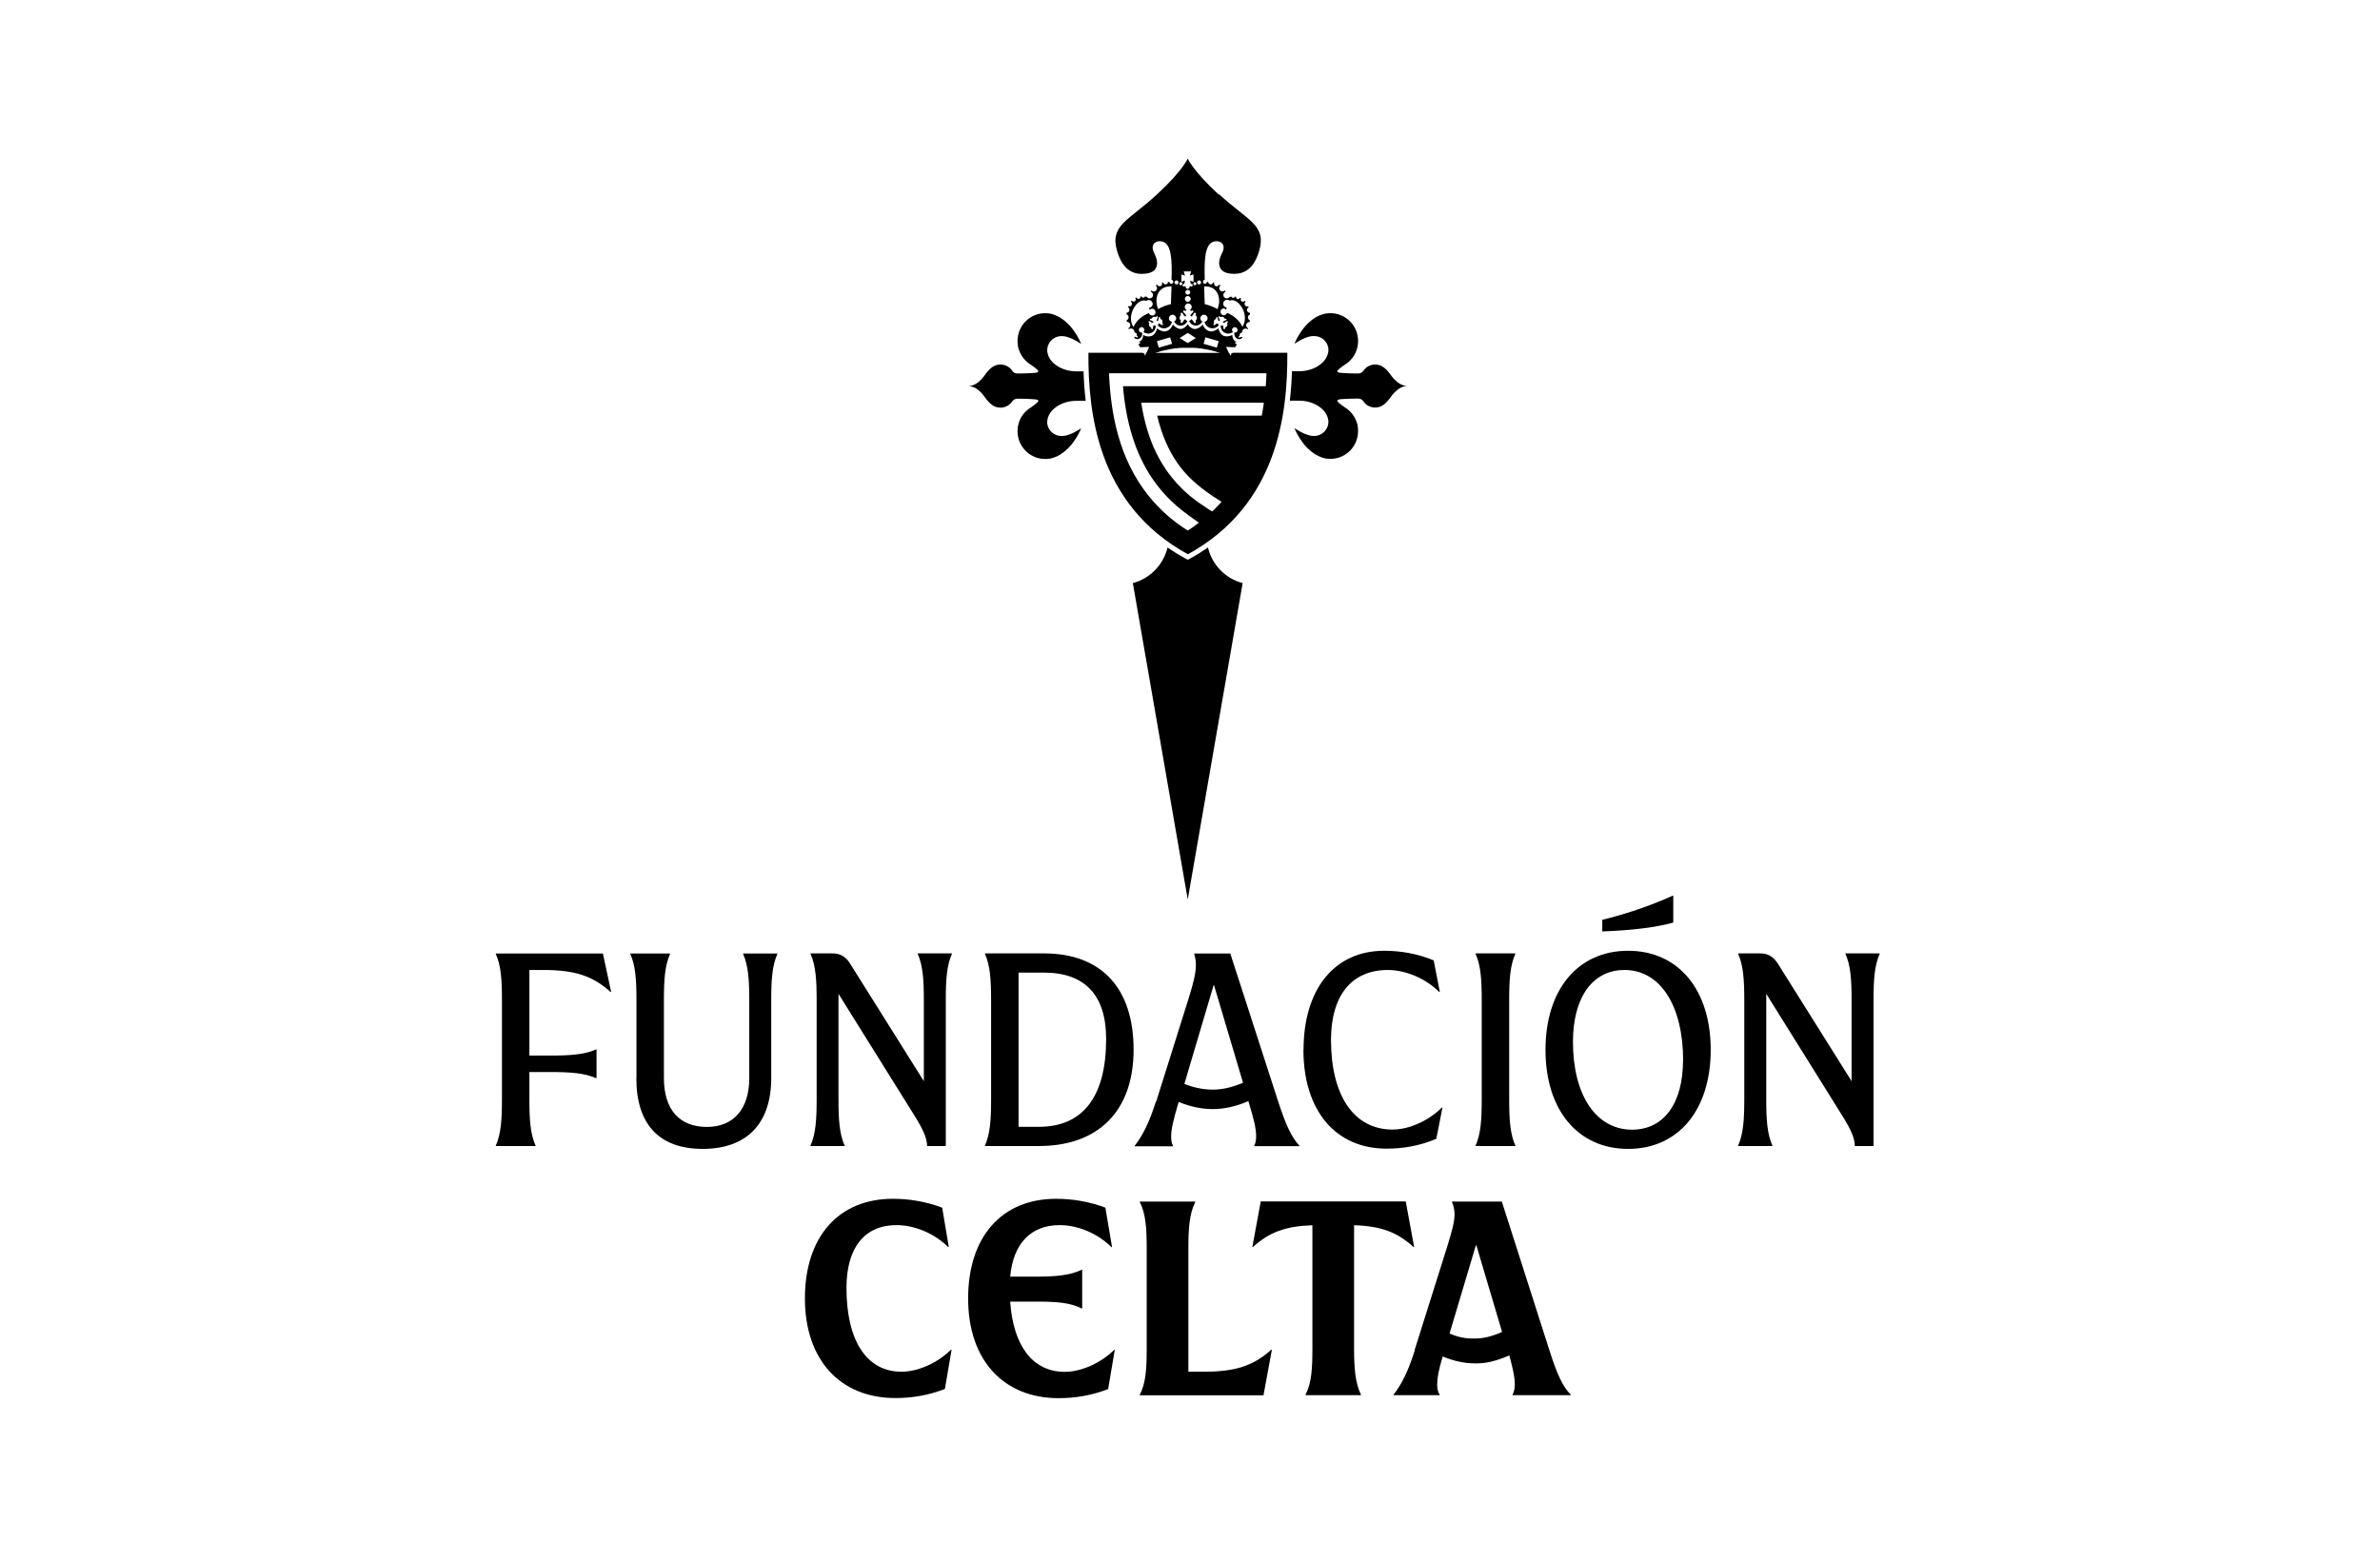 <?xml version="1.0" encoding="UTF-8"?> <svg xmlns="http://www.w3.org/2000/svg" width="480" height="315" viewBox="0 0 480 315" fill="none"><path d="M100 231.064C101.057 228.673 101.233 225.779 101.233 221.727V201.745C101.233 197.694 101.057 194.8 100 192.434V192.333H121.593L123.253 200.059L123.153 200.11C119.554 196.838 115.93 195.655 109.538 195.655H106.77V212.919H110.872C114.923 212.919 117.818 212.743 120.208 211.686H120.309V217.474H120.208C117.818 216.417 114.923 216.241 110.872 216.241H106.77V221.727C106.77 225.779 106.946 228.673 108.003 231.064V231.165H100V231.064Z" fill="black"></path><path d="M128.362 217.474V201.771C128.362 197.719 128.186 194.825 127.129 192.434V192.333H135.132V192.434C134.075 194.825 133.899 197.719 133.899 201.771V217.474C133.899 223.967 137.17 227.314 142.556 227.314C147.942 227.314 151.112 223.69 151.112 217.474V201.771C151.112 197.719 150.936 194.825 149.879 192.434V192.333H156.775V192.434C155.718 194.825 155.542 197.719 155.542 201.771V217.474C155.542 226.635 150.609 231.743 141.725 231.743C132.842 231.743 128.337 226.685 128.337 217.474H128.362Z" fill="black"></path><path d="M163.469 231.064C164.526 228.673 164.702 225.779 164.702 221.727V201.745C164.702 197.694 164.526 194.8 163.469 192.409V192.308H167.848C169.509 192.308 170.566 192.962 171.447 194.372L186.32 218.078V201.745C186.32 197.694 186.144 194.8 185.087 192.409V192.308H191.982V192.409C190.925 194.8 190.749 197.694 190.749 201.745V231.165H186.974C186.974 229.453 185.967 227.566 184.759 225.553L169.106 200.462V221.727C169.106 225.779 169.282 228.673 170.339 231.064V231.165H163.444V231.064H163.469Z" fill="black"></path><path d="M198.651 231.064C199.708 228.673 199.884 225.779 199.884 221.727V201.745C199.884 197.694 199.708 194.8 198.651 192.409V192.308H210.53C222.131 192.308 228.624 199.304 228.624 211.736C228.624 224.168 221.452 231.165 209.523 231.165H198.626V231.064H198.651ZM209.548 227.289C218.432 227.289 223.087 221.174 223.087 209.572C223.087 200.739 218.809 196.184 210.53 196.184H205.421V227.289H209.523H209.548Z" fill="black"></path><path d="M233.204 222.13L239.747 201.318C240.804 197.945 241.182 196.158 241.182 194.649C241.182 193.868 241.081 193.139 240.855 192.434V192.333H248.128L257.791 222.205C259.301 226.861 260.509 229.478 262.07 231.089V231.19H252.96V231.089C253.236 230.535 253.337 229.982 253.337 229.202C253.337 227.591 252.884 225.804 251.777 222.105C249.336 223.162 246.945 223.715 244.604 223.715C242.264 223.715 240.049 223.212 237.709 222.281C236.602 226.056 236.199 227.717 236.199 229.277C236.199 230.007 236.3 230.611 236.576 231.114V231.215H228.85V231.114C230.511 229 231.845 226.232 233.129 222.18L233.204 222.13ZM244.63 219.789C246.567 219.789 248.455 219.336 250.695 218.405L244.856 198.751H244.755L238.867 218.632C240.804 219.412 242.692 219.789 244.655 219.789H244.63Z" fill="black"></path><path d="M262.9 211.761C262.9 199.606 269.066 191.78 279.157 191.78C282.429 191.78 285.776 192.333 289.148 193.717L290.381 200.059L290.281 200.11C287.563 197.392 283.561 195.655 279.887 195.655C272.564 195.655 268.437 200.864 268.437 209.748C268.437 220.846 272.941 227.843 280.869 227.843C284.216 227.843 288.142 226.056 290.809 223.388L290.91 223.438L289.677 229.705C286.305 231.139 283.008 231.693 279.635 231.693C269.368 231.693 262.875 224.042 262.875 211.711L262.9 211.761Z" fill="black"></path><path d="M297.604 231.064C298.661 228.673 298.837 225.779 298.837 221.727V201.745C298.837 197.694 298.661 194.8 297.604 192.409V192.308H305.607V192.409C304.55 194.8 304.374 197.694 304.374 201.745V221.727C304.374 225.779 304.55 228.673 305.607 231.064V231.165H297.604V231.064Z" fill="black"></path><path d="M311.697 211.761C311.697 199.606 318.24 191.78 328.357 191.78C338.474 191.78 345.017 199.606 345.017 211.761C345.017 223.917 338.474 231.743 328.357 231.743C318.24 231.743 311.697 223.917 311.697 211.761ZM339.455 213.926C339.455 202.928 334.9 195.655 327.627 195.655C321.134 195.655 317.234 201.267 317.234 210.151C317.234 220.821 321.839 227.868 329.162 227.868C335.605 227.868 339.43 222.482 339.43 213.926H339.455ZM337.367 180.656H337.467V186.092C334.145 187.023 329.414 187.652 323.148 187.879V185.538C327.652 184.431 332.635 182.82 337.367 180.656Z" fill="black"></path><path d="M350.554 231.064C351.611 228.673 351.787 225.779 351.787 221.727V201.745C351.787 197.694 351.611 194.8 350.554 192.409V192.308H354.933C356.593 192.308 357.65 192.962 358.556 194.372L373.43 218.078V201.745C373.43 197.694 373.253 194.8 372.196 192.409V192.308H379.092V192.409C378.035 194.8 377.859 197.694 377.859 201.745V231.165H374.084C374.084 229.453 373.077 227.566 371.869 225.553L356.216 200.462V221.727C356.216 225.779 356.392 228.673 357.449 231.064V231.165H350.554V231.064Z" fill="black"></path><path d="M162.336 261.892C162.336 249.511 169.081 241.81 180.079 241.81C183.375 241.81 186.722 242.363 190.019 243.597L191.353 251.524L191.252 251.574C188.509 248.831 184.508 247.12 180.808 247.12C174.341 247.12 170.717 251.7 170.717 259.778C170.717 270.373 174.743 276.69 181.815 276.69C185.162 276.69 189.138 274.903 191.806 272.236L191.907 272.286L190.573 280.163C187.276 281.446 183.979 282 180.582 282C169.408 282 162.336 274.249 162.336 261.917V261.892Z" fill="black"></path><path d="M195.254 261.892C195.254 249.511 201.998 241.81 212.996 241.81C216.293 241.81 219.64 242.363 222.936 243.597L224.27 251.524L224.17 251.574C221.427 248.831 217.425 247.12 213.726 247.12C207.862 247.12 204.339 250.87 203.735 257.513H208.768C212.845 257.513 215.739 257.287 218.155 256.129H218.256V263.931H218.155C215.764 262.698 212.845 262.547 208.768 262.547H203.735C204.339 271.43 208.265 276.715 214.732 276.715C218.079 276.715 222.056 274.928 224.723 272.261L224.824 272.311L223.49 280.188C220.193 281.472 216.897 282.025 213.499 282.025C202.325 282.025 195.254 274.274 195.254 261.943V261.892Z" fill="black"></path><path d="M229.882 281.32C231.115 278.93 231.266 276.01 231.266 271.934V251.851C231.266 247.774 231.09 244.88 229.882 242.464V242.363H241.056V242.464C239.873 244.855 239.672 247.774 239.672 251.851V276.69H242.742C249.16 276.69 252.783 275.507 256.407 272.236L256.508 272.286L254.822 281.446H229.882V281.346V281.32Z" fill="black"></path><path d="M263.303 281.321C264.536 278.93 264.687 276.011 264.687 271.934V247.145C259.327 247.321 255.979 248.529 252.683 251.549L252.582 251.499L254.268 242.338H283.511L285.197 251.499L285.097 251.549C281.8 248.529 278.453 247.296 273.092 247.145V271.934C273.092 276.011 273.319 278.905 274.477 281.321V281.421H263.303V281.321Z" fill="black"></path><path d="M285.298 272.336L291.892 251.398C292.948 248.001 293.351 246.365 293.351 244.93C293.351 244.049 293.175 243.32 292.848 242.464V242.363H302.889L312.477 272.336C313.987 277.093 315.145 279.66 316.781 281.32V281.421H305.053V281.32C305.381 280.716 305.506 280.037 305.506 279.207C305.506 277.822 305.179 276.312 304.399 273.393C301.882 274.5 299.643 275.079 297.428 275.004C295.364 275.004 293.25 274.551 290.96 273.62C290.13 276.463 289.853 277.873 289.853 279.257C289.853 280.037 289.954 280.716 290.356 281.32V281.421H281.045V281.32C282.731 279.207 284.065 276.413 285.348 272.336H285.298ZM297.403 269.996C299.139 269.996 300.876 269.593 302.939 268.662L297.755 251.197H297.655L292.344 268.989C294.081 269.719 295.591 270.046 297.428 269.996H297.403Z" fill="black"></path><path d="M212.266 87.315C211.561 86.736 211.133 85.88 211.209 84.975C211.209 84.899 211.209 84.798 211.234 84.723C211.461 83.339 212.442 82.408 213.449 81.804C214.556 81.149 215.865 80.847 217.148 80.847H218.96C218.708 78.658 218.583 76.645 218.532 74.908H217.148C215.84 74.908 214.556 74.606 213.449 73.952C212.442 73.348 211.461 72.442 211.234 71.032C211.234 70.957 211.209 70.856 211.209 70.781C211.159 69.875 211.586 68.994 212.266 68.44C213.096 67.761 214.128 67.66 215.135 67.937C216.192 68.214 217.148 68.793 218.054 69.372C218.054 69.372 216.746 65.899 213.927 64.137L213.776 64.036C213.147 63.684 212.618 63.458 212.039 63.306C211.914 63.281 211.788 63.256 211.637 63.231C211.259 63.181 210.857 63.156 210.504 63.181C207.56 63.332 205.219 65.773 205.219 68.768C205.219 69.145 205.245 69.523 205.32 69.875C205.345 70.101 205.396 70.328 205.496 70.554C205.547 70.705 205.622 70.856 205.672 71.007C206.125 72.064 206.906 72.97 207.912 73.574L208.642 74.103C210.127 75.185 209.196 75.185 207.937 75.26C207.182 75.311 206.025 75.336 205.194 75.336C204.792 75.336 204.389 75.16 204.162 74.807C203.659 74.027 202.778 73.524 201.772 73.524C201.042 73.524 200.362 73.801 199.859 74.254C199.054 74.908 198.55 75.864 197.946 76.494C197.242 77.249 196.336 77.878 195.229 77.878C196.336 77.878 197.242 78.507 197.946 79.262C198.55 79.916 199.054 80.873 199.859 81.502C200.362 81.955 201.042 82.231 201.772 82.231C202.778 82.231 203.634 81.728 204.162 80.948C204.389 80.621 204.792 80.419 205.194 80.419C206.025 80.419 207.182 80.445 207.937 80.495C209.196 80.57 210.127 80.57 208.642 81.653L207.912 82.181C206.931 82.785 206.125 83.666 205.672 84.748C205.622 84.899 205.547 85.05 205.496 85.201C205.421 85.427 205.37 85.654 205.32 85.88C205.245 86.233 205.219 86.61 205.219 86.988C205.219 89.983 207.56 92.424 210.504 92.575C210.882 92.6 211.259 92.575 211.637 92.524C211.763 92.499 211.888 92.474 212.039 92.449C212.618 92.298 213.147 92.097 213.776 91.719L213.927 91.618C216.746 89.857 218.054 86.384 218.054 86.384C217.148 86.963 216.192 87.541 215.135 87.818C214.128 88.07 213.096 87.969 212.266 87.315Z" fill="black"></path><path d="M228.347 67.66H228.372V67.635L228.347 67.66Z" fill="black"></path><path d="M249.21 69.019C249.21 69.019 249.361 68.944 249.462 68.919C249.336 68.919 249.21 68.894 249.109 68.818C248.707 68.566 248.505 67.937 248.53 67.56C248.178 67.786 247.322 67.988 246.718 67.711C246.14 67.434 245.787 66.654 245.737 66.226C245.41 66.553 244.579 66.981 243.9 66.805C243.22 66.629 242.667 65.874 242.541 65.446C242.314 65.848 241.534 66.427 240.855 66.352C240.301 66.301 239.798 65.823 239.546 65.395C239.294 65.798 238.766 66.276 238.237 66.352C237.558 66.427 236.803 65.823 236.551 65.446C236.425 65.899 235.872 66.654 235.192 66.805C234.513 66.981 233.682 66.553 233.355 66.226C233.305 66.654 232.953 67.434 232.374 67.711C231.77 68.013 230.914 67.811 230.562 67.56C230.562 67.937 230.386 68.591 229.983 68.818C229.882 68.868 229.756 68.919 229.631 68.919C229.706 68.944 229.782 68.994 229.882 69.019L229.958 69.246C229.958 69.246 229.656 69.422 229.58 69.472L229.958 70.051L231.77 69.976L231.015 71.612L231.317 72.064C232.424 71.309 234.135 70.731 236.174 70.403C236.375 70.378 236.576 70.328 236.753 70.303C237.457 70.202 238.086 70.152 238.64 70.152C238.967 70.152 239.269 70.152 239.521 70.152C239.773 70.152 240.049 70.152 240.402 70.152C240.955 70.152 241.61 70.202 242.289 70.303C242.491 70.328 242.692 70.353 242.868 70.403C244.906 70.706 246.618 71.309 247.725 72.064L248.027 71.612L247.272 69.976L249.084 70.051L249.462 69.472C249.462 69.472 249.16 69.296 249.084 69.246L249.16 69.019H249.21ZM233.708 70.127L233.33 68.818L235.998 68.038L236.375 69.347L233.708 70.127ZM239.546 69.195L237.91 68.189L239.546 67.157L241.182 68.189L239.546 69.195ZM245.41 70.127L242.742 69.347L243.12 68.038L245.787 68.818L245.41 70.127Z" fill="black"></path><path d="M245.762 39.223C240.653 34.517 239.546 32 239.546 32C239.546 32 238.439 34.517 233.33 39.223C227.567 44.558 223.767 45.413 225.302 50.648C226.586 55.027 229.152 55.404 231.015 55.203C233.305 54.977 233.959 53.366 232.802 51.101C231.745 49.037 233.456 48.308 234.664 48.811C236.274 49.465 236.4 52.636 236.274 56.436C236.476 56.461 236.627 56.638 236.627 56.839C236.627 57.065 236.451 57.242 236.224 57.242C235.998 57.242 235.847 57.065 235.821 56.864C235.746 56.864 235.645 56.864 235.57 56.864C235.57 57.141 235.343 57.367 235.066 57.367C234.815 57.367 234.639 57.191 234.588 56.965C234.488 56.965 234.412 57.015 234.337 57.015C234.362 57.091 234.387 57.141 234.387 57.216C234.387 57.518 234.161 57.745 233.859 57.745C233.657 57.745 233.456 57.619 233.38 57.418C233.28 57.468 233.179 57.518 233.078 57.594C233.255 57.72 233.355 57.896 233.355 58.122C233.355 58.5 233.053 58.802 232.701 58.802C232.5 58.802 232.349 58.726 232.223 58.575C232.172 58.651 232.122 58.752 232.097 58.852C232.349 58.953 232.55 59.205 232.55 59.507C232.55 59.884 232.248 60.186 231.87 60.186C231.619 60.186 231.417 60.06 231.292 59.859C231.166 59.859 231.04 59.834 230.914 59.809C230.864 59.934 230.713 60.035 230.562 60.035C230.411 60.035 230.26 59.934 230.235 59.783C230.159 59.783 230.084 59.783 230.008 59.809C230.008 59.809 230.008 59.859 230.008 59.884C230.008 60.111 229.832 60.287 229.605 60.287C229.429 60.287 229.278 60.161 229.228 60.01C229.152 60.035 229.052 60.085 228.976 60.111C229.027 60.186 229.077 60.287 229.077 60.387C229.077 60.639 228.876 60.84 228.624 60.84C228.473 60.84 228.347 60.765 228.272 60.639C228.196 60.715 228.146 60.765 228.07 60.84C228.196 60.941 228.297 61.092 228.297 61.268C228.297 61.57 228.045 61.797 227.768 61.797C227.693 61.797 227.617 61.797 227.542 61.746C227.517 61.822 227.491 61.872 227.466 61.948C227.668 62.048 227.793 62.25 227.793 62.476C227.793 62.803 227.542 63.08 227.215 63.08C227.215 63.181 227.189 63.282 227.189 63.407C227.441 63.483 227.617 63.709 227.617 64.011C227.617 64.263 227.441 64.515 227.215 64.59C227.215 64.691 227.24 64.817 227.265 64.917C227.265 64.917 227.265 64.917 227.29 64.917C227.668 64.917 227.97 65.219 227.97 65.597C227.97 65.874 227.793 66.1 227.567 66.201C227.567 66.276 227.617 66.327 227.642 66.402C227.768 66.327 227.894 66.251 228.07 66.251C228.473 66.251 228.8 66.578 228.8 66.981C228.8 66.981 228.8 66.981 228.8 67.006C228.8 67.006 228.8 67.056 228.825 67.056C228.825 67.056 228.876 67.082 228.901 67.082C229.027 67.082 229.127 67.157 229.203 67.258C229.278 67.358 229.303 67.484 229.278 67.61C229.278 67.635 229.278 67.686 229.278 67.711C229.278 67.711 229.303 67.736 229.329 67.761C229.379 67.786 229.454 67.837 229.48 67.887C229.48 67.937 229.48 67.987 229.454 68.038C229.429 68.088 229.354 68.088 229.329 68.088C229.303 68.088 229.278 68.088 229.253 68.063C229.228 68.063 229.203 68.038 229.178 68.013C229.127 67.987 229.077 67.962 229.001 67.937C229.001 67.937 228.976 67.937 228.951 67.937C228.876 67.937 228.8 67.937 228.725 67.937C228.775 68.138 228.876 68.29 229.077 68.365C229.354 68.441 229.605 68.415 229.832 68.29C230.209 68.063 230.411 67.635 230.36 67.082C230.109 67.132 229.832 67.006 229.731 66.754C229.605 66.478 229.756 66.15 230.033 66.025C230.31 65.899 230.637 66.05 230.763 66.352C230.864 66.578 230.763 66.83 230.587 66.981C231.141 67.333 231.694 67.383 232.223 67.132C232.751 66.88 233.078 66.377 233.104 65.723C232.953 65.723 232.802 65.672 232.701 65.572C232.651 65.647 232.625 65.723 232.575 65.823C232.575 65.823 232.575 65.848 232.575 65.874C232.55 65.949 232.55 66.025 232.525 66.1C232.525 66.125 232.525 66.176 232.525 66.201C232.525 66.226 232.525 66.276 232.525 66.301C232.525 66.352 232.449 66.402 232.374 66.402C232.323 66.402 232.248 66.402 232.223 66.352C232.172 66.301 232.172 66.201 232.172 66.125C232.172 66.125 232.172 66.075 232.172 66.05C232.172 66.025 232.122 65.999 232.072 65.999C231.946 65.949 231.82 65.848 231.77 65.697C231.719 65.572 231.719 65.421 231.77 65.295C231.77 65.27 231.795 65.219 231.77 65.194C231.77 65.194 231.77 65.144 231.745 65.144C231.694 65.093 231.619 65.018 231.619 64.942C231.619 64.892 231.644 64.842 231.694 64.791C231.745 64.766 231.82 64.741 231.87 64.791C231.896 64.791 231.921 64.817 231.971 64.842C231.996 64.842 232.021 64.892 232.047 64.917C232.097 64.968 232.172 65.018 232.223 65.043C232.223 65.043 232.248 65.043 232.273 65.043C232.374 65.093 232.449 65.119 232.55 65.144C232.55 65.043 232.6 64.942 232.651 64.867C232.449 64.842 232.273 64.64 231.996 64.59C231.946 64.59 231.896 64.515 231.896 64.464C231.896 64.414 231.896 64.338 231.946 64.313C231.996 64.263 232.097 64.288 232.172 64.288C232.172 64.288 232.223 64.288 232.248 64.288C232.273 64.288 232.298 64.238 232.323 64.213C232.374 64.087 232.474 63.961 232.6 63.911C232.726 63.86 232.877 63.911 233.003 63.936C233.028 63.936 233.078 63.961 233.104 63.936C233.104 63.936 233.154 63.936 233.154 63.911C233.204 63.86 233.255 63.785 233.355 63.785C233.406 63.785 233.456 63.785 233.506 63.86C233.531 63.911 233.557 63.986 233.506 64.011C233.355 64.238 233.38 64.489 233.229 64.666C233.33 64.691 233.406 64.741 233.481 64.791C233.531 64.716 233.557 64.64 233.607 64.54C233.607 64.54 233.607 64.515 233.607 64.489C233.632 64.414 233.632 64.338 233.657 64.263C233.657 64.238 233.657 64.187 233.657 64.162C233.657 64.137 233.657 64.087 233.657 64.062C233.657 64.011 233.733 63.961 233.808 63.961C233.859 63.961 233.934 63.961 233.959 64.011C234.01 64.062 234.01 64.162 234.01 64.238C234.01 64.238 234.01 64.288 234.01 64.313C234.01 64.338 234.06 64.364 234.11 64.364C234.236 64.414 234.362 64.515 234.412 64.666C234.462 64.817 234.462 64.942 234.412 65.068C234.412 65.093 234.387 65.144 234.412 65.169C234.412 65.169 234.412 65.219 234.437 65.219C234.488 65.27 234.563 65.345 234.563 65.421C234.563 65.471 234.538 65.521 234.488 65.572C234.437 65.597 234.362 65.622 234.311 65.572C234.286 65.572 234.261 65.546 234.211 65.521C234.186 65.496 234.161 65.471 234.135 65.446C234.085 65.395 234.01 65.345 233.959 65.32C233.959 65.32 233.934 65.32 233.909 65.32C233.808 65.27 233.733 65.244 233.657 65.219C233.657 65.37 233.582 65.521 233.481 65.622C233.959 66.125 234.538 66.327 235.142 66.176C235.746 66.025 236.174 65.597 236.375 64.917C236.023 64.867 235.746 64.565 235.746 64.213C235.746 63.81 236.073 63.483 236.476 63.483C236.878 63.483 237.206 63.81 237.206 64.213C237.206 64.515 237.029 64.766 236.778 64.867C237.18 65.471 237.684 65.748 238.263 65.672C238.791 65.622 239.219 65.295 239.496 64.741C239.294 64.691 239.118 64.565 239.043 64.364C238.967 64.439 238.867 64.489 238.791 64.59C238.791 64.59 238.766 64.615 238.741 64.64C238.69 64.716 238.64 64.791 238.59 64.867C238.59 64.917 238.539 64.942 238.539 64.993C238.539 65.043 238.489 65.068 238.464 65.093C238.414 65.144 238.338 65.169 238.263 65.144C238.187 65.144 238.137 65.068 238.112 65.018C238.086 64.917 238.112 64.842 238.162 64.741C238.162 64.716 238.162 64.691 238.162 64.666C238.162 64.615 238.112 64.59 238.086 64.565C237.961 64.439 237.885 64.288 237.885 64.112C237.885 63.936 237.961 63.785 238.086 63.659C238.112 63.634 238.162 63.584 238.162 63.558C238.162 63.533 238.162 63.508 238.162 63.483C238.137 63.382 238.086 63.307 238.112 63.206C238.112 63.13 238.187 63.08 238.263 63.08C238.338 63.08 238.414 63.08 238.464 63.13C238.489 63.156 238.514 63.206 238.539 63.231C238.539 63.282 238.59 63.307 238.59 63.357C238.64 63.432 238.665 63.508 238.741 63.584C238.741 63.584 238.766 63.609 238.791 63.634C238.892 63.709 238.967 63.785 239.043 63.86C239.093 63.76 239.169 63.659 239.269 63.584C239.043 63.458 238.967 63.156 238.665 62.98C238.665 62.98 238.665 62.954 238.64 62.929C238.615 62.879 238.615 62.828 238.615 62.778C238.615 62.703 238.69 62.652 238.741 62.627C238.841 62.602 238.917 62.652 239.018 62.703C239.043 62.703 239.068 62.703 239.093 62.703C239.143 62.703 239.169 62.652 239.194 62.627C239.244 62.602 239.269 62.552 239.32 62.526C239.093 62.401 238.942 62.199 238.942 61.922C238.942 61.545 239.244 61.218 239.647 61.218C240.049 61.218 240.351 61.52 240.351 61.922C240.351 62.174 240.2 62.401 239.974 62.526C240.024 62.552 240.075 62.577 240.1 62.627C240.125 62.652 240.175 62.678 240.2 62.703C240.226 62.703 240.251 62.703 240.276 62.703C240.377 62.678 240.452 62.602 240.553 62.627C240.628 62.627 240.679 62.703 240.679 62.778C240.679 62.828 240.679 62.879 240.653 62.929C240.653 62.929 240.653 62.954 240.628 62.98C240.351 63.156 240.251 63.458 240.024 63.584C240.125 63.659 240.2 63.734 240.251 63.86C240.326 63.785 240.427 63.709 240.502 63.634C240.502 63.634 240.528 63.609 240.553 63.584C240.603 63.508 240.653 63.432 240.704 63.357C240.704 63.307 240.754 63.282 240.754 63.231C240.754 63.181 240.804 63.156 240.83 63.13C240.88 63.08 240.955 63.055 241.031 63.08C241.106 63.08 241.157 63.156 241.182 63.206C241.207 63.307 241.182 63.382 241.132 63.483C241.132 63.508 241.132 63.533 241.132 63.558C241.132 63.609 241.182 63.634 241.207 63.659C241.333 63.785 241.408 63.936 241.408 64.112C241.408 64.288 241.333 64.439 241.207 64.565C241.182 64.59 241.132 64.64 241.132 64.666C241.132 64.691 241.132 64.716 241.132 64.741C241.157 64.842 241.207 64.917 241.182 65.018C241.182 65.093 241.106 65.144 241.031 65.144C240.955 65.144 240.88 65.144 240.83 65.093C240.804 65.068 240.779 65.018 240.754 64.993C240.754 64.942 240.704 64.917 240.704 64.867C240.653 64.791 240.628 64.716 240.553 64.64C240.553 64.64 240.528 64.615 240.502 64.59C240.402 64.515 240.326 64.439 240.251 64.364C240.175 64.565 239.999 64.691 239.798 64.741C240.075 65.295 240.502 65.622 241.031 65.672C241.61 65.723 242.113 65.446 242.516 64.867C242.264 64.741 242.088 64.489 242.088 64.213C242.088 63.81 242.415 63.483 242.818 63.483C243.22 63.483 243.547 63.81 243.547 64.213C243.547 64.59 243.271 64.867 242.918 64.917C243.12 65.597 243.547 66.025 244.151 66.176C244.755 66.327 245.334 66.125 245.812 65.622C245.712 65.521 245.636 65.37 245.636 65.219C245.561 65.244 245.46 65.27 245.359 65.32C245.359 65.32 245.334 65.32 245.309 65.32C245.234 65.345 245.183 65.395 245.133 65.446C245.108 65.446 245.083 65.496 245.057 65.521C245.032 65.521 245.007 65.572 244.957 65.572C244.906 65.572 244.831 65.572 244.781 65.572C244.73 65.546 244.705 65.471 244.705 65.421C244.705 65.345 244.781 65.27 244.831 65.219C244.831 65.219 244.856 65.194 244.856 65.169C244.856 65.144 244.856 65.093 244.856 65.068C244.806 64.942 244.781 64.791 244.856 64.666C244.932 64.54 245.007 64.439 245.158 64.364C245.183 64.364 245.234 64.338 245.259 64.313C245.259 64.313 245.259 64.263 245.259 64.238C245.259 64.162 245.259 64.062 245.309 64.011C245.334 63.961 245.41 63.961 245.46 63.961C245.51 63.961 245.586 64.011 245.611 64.062C245.611 64.087 245.611 64.137 245.611 64.162C245.611 64.187 245.611 64.238 245.611 64.263C245.611 64.338 245.611 64.414 245.661 64.489C245.661 64.489 245.661 64.515 245.661 64.54C245.712 64.64 245.737 64.716 245.787 64.791C245.863 64.716 245.938 64.691 246.039 64.666C245.913 64.489 245.938 64.238 245.762 64.011C245.737 63.961 245.762 63.885 245.762 63.86C245.787 63.81 245.863 63.785 245.913 63.785C245.989 63.785 246.039 63.86 246.114 63.911C246.114 63.911 246.14 63.936 246.165 63.936C246.19 63.936 246.24 63.936 246.265 63.936C246.391 63.885 246.542 63.86 246.668 63.911C246.794 63.961 246.895 64.087 246.945 64.213C246.945 64.238 246.97 64.288 247.02 64.288C247.02 64.288 247.071 64.288 247.096 64.288C247.171 64.288 247.272 64.288 247.322 64.313C247.373 64.338 247.398 64.414 247.373 64.464C247.373 64.515 247.322 64.59 247.272 64.59C246.995 64.64 246.844 64.842 246.618 64.867C246.668 64.942 246.718 65.043 246.718 65.144C246.794 65.119 246.895 65.093 246.995 65.043C246.995 65.043 247.02 65.043 247.046 65.043C247.121 65.018 247.171 64.968 247.222 64.917C247.247 64.917 247.272 64.867 247.297 64.842C247.322 64.842 247.348 64.791 247.398 64.791C247.448 64.791 247.524 64.791 247.574 64.791C247.624 64.817 247.65 64.892 247.65 64.942C247.65 65.018 247.574 65.093 247.524 65.144C247.524 65.144 247.499 65.169 247.499 65.194C247.499 65.219 247.499 65.27 247.499 65.295C247.549 65.421 247.574 65.572 247.499 65.697C247.448 65.848 247.348 65.924 247.197 65.999C247.171 65.999 247.121 66.025 247.096 66.05C247.096 66.05 247.096 66.1 247.096 66.125C247.096 66.201 247.096 66.301 247.046 66.352C247.02 66.402 246.945 66.402 246.895 66.402C246.844 66.402 246.769 66.352 246.744 66.301C246.744 66.276 246.744 66.226 246.744 66.201C246.744 66.176 246.744 66.125 246.744 66.1C246.744 66.025 246.744 65.949 246.693 65.874C246.693 65.874 246.693 65.848 246.693 65.823C246.643 65.723 246.618 65.647 246.567 65.572C246.467 65.672 246.316 65.748 246.165 65.723C246.215 66.377 246.517 66.88 247.046 67.132C247.574 67.383 248.128 67.333 248.681 66.981C248.505 66.83 248.43 66.578 248.505 66.352C248.631 66.075 248.958 65.924 249.235 66.025C249.512 66.15 249.663 66.478 249.562 66.754C249.461 67.006 249.21 67.132 248.933 67.082C248.883 67.635 249.084 68.063 249.461 68.29C249.688 68.415 249.94 68.441 250.216 68.365C250.317 68.34 250.393 68.29 250.443 68.214C250.443 68.214 250.544 68.038 250.569 67.962C250.493 67.962 250.418 67.962 250.342 67.962C250.342 67.962 250.317 67.962 250.292 67.962C250.242 67.962 250.166 68.013 250.116 68.038C250.091 68.038 250.065 68.063 250.04 68.088C250.015 68.088 249.99 68.113 249.965 68.113C249.914 68.113 249.864 68.113 249.839 68.063C249.814 68.013 249.789 67.962 249.814 67.912C249.814 67.837 249.889 67.811 249.965 67.786C249.965 67.786 249.99 67.786 250.015 67.736C250.015 67.711 250.015 67.686 250.015 67.635C250.015 67.509 250.015 67.383 250.091 67.283C250.166 67.182 250.267 67.132 250.393 67.107C250.418 67.107 250.468 67.107 250.468 67.082C250.468 67.082 250.468 67.056 250.493 67.031C250.493 67.031 250.493 67.031 250.493 67.006C250.493 66.603 250.795 66.276 251.223 66.276C251.374 66.276 251.525 66.327 251.651 66.427C251.676 66.352 251.701 66.301 251.726 66.226C251.5 66.125 251.324 65.874 251.324 65.622C251.324 65.244 251.651 64.942 252.003 64.942C252.003 64.942 252.003 64.942 252.028 64.942C252.028 64.842 252.079 64.716 252.079 64.615C251.852 64.515 251.676 64.288 251.676 64.036C251.676 63.76 251.852 63.533 252.104 63.432C252.104 63.332 252.104 63.231 252.079 63.105C251.752 63.105 251.5 62.828 251.5 62.501C251.5 62.275 251.626 62.074 251.827 61.973C251.827 61.897 251.777 61.847 251.752 61.772C251.676 61.797 251.601 61.822 251.525 61.822C251.223 61.822 250.997 61.57 250.997 61.293C250.997 61.117 251.097 60.966 251.223 60.865C251.173 60.79 251.097 60.715 251.047 60.664C250.971 60.79 250.82 60.865 250.669 60.865C250.418 60.865 250.216 60.664 250.216 60.413C250.216 60.312 250.267 60.236 250.317 60.161C250.242 60.111 250.166 60.085 250.065 60.06C250.015 60.211 249.864 60.337 249.688 60.337C249.461 60.337 249.285 60.161 249.285 59.934C249.285 59.934 249.285 59.884 249.285 59.859C249.21 59.859 249.134 59.834 249.059 59.834C249.009 59.985 248.883 60.085 248.732 60.085C248.581 60.085 248.43 59.985 248.379 59.834C248.254 59.834 248.128 59.884 247.977 59.884C247.851 60.06 247.65 60.186 247.398 60.186C247.02 60.186 246.718 59.884 246.718 59.507C246.718 59.205 246.895 58.953 247.171 58.852C247.121 58.752 247.096 58.676 247.046 58.575C246.92 58.701 246.744 58.777 246.567 58.802C246.19 58.802 245.888 58.5 245.888 58.122C245.888 57.896 245.989 57.72 246.165 57.594C246.089 57.518 245.963 57.468 245.863 57.418C245.787 57.594 245.586 57.745 245.385 57.745C245.083 57.745 244.856 57.518 244.856 57.216C244.856 57.141 244.856 57.065 244.906 57.015C244.831 57.015 244.73 56.965 244.655 56.965C244.604 57.191 244.428 57.367 244.177 57.367C243.9 57.367 243.673 57.141 243.673 56.864C243.598 56.864 243.497 56.864 243.422 56.864C243.422 57.065 243.22 57.242 243.019 57.242C242.792 57.242 242.616 57.065 242.616 56.839C242.616 56.638 242.767 56.487 242.969 56.436C242.868 52.636 242.969 49.465 244.579 48.811C245.812 48.308 247.524 49.037 246.442 51.101C245.284 53.366 245.913 54.977 248.228 55.203C250.091 55.379 252.658 55.002 253.941 50.648C255.501 45.413 251.701 44.558 245.913 39.223M232.349 63.634C232.047 63.634 231.795 63.432 231.694 63.156C230.511 63.609 229.329 64.54 228.775 65.622C228.725 65.748 228.649 65.848 228.624 65.974C228.272 65.546 228.02 64.842 228.121 63.76C228.246 62.25 229.731 60.136 231.166 60.689C231.292 60.589 231.468 60.513 231.669 60.513C232.097 60.513 232.474 60.865 232.474 61.319C232.474 61.721 232.147 62.048 231.745 62.099C231.77 62.25 231.82 62.376 231.87 62.501C231.996 62.35 232.172 62.275 232.374 62.275C232.751 62.275 233.053 62.602 233.053 62.98C233.053 63.357 232.751 63.659 232.374 63.659M236.149 61.344C235.243 61.545 234.337 61.897 233.582 62.35C232.726 60.362 233.406 57.619 236.274 57.77C236.224 58.953 236.174 60.161 236.149 61.344ZM237.281 57.367C237.055 57.367 236.878 57.166 236.878 56.965C236.878 56.763 237.055 56.562 237.281 56.562C237.508 56.562 237.684 56.738 237.684 56.965C237.684 57.191 237.508 57.367 237.281 57.367ZM238.137 57.544C237.961 57.544 237.835 57.393 237.835 57.216C237.835 57.04 237.961 56.914 238.137 56.914C238.313 56.914 238.439 57.04 238.439 57.216C238.439 57.393 238.313 57.544 238.137 57.544ZM239.546 60.865C239.219 60.865 238.967 60.614 238.967 60.287C238.967 59.959 239.244 59.708 239.546 59.708C239.848 59.708 240.15 59.985 240.15 60.287C240.15 60.589 239.873 60.865 239.546 60.865ZM239.068 58.953C239.068 58.676 239.269 58.475 239.546 58.475C239.823 58.475 240.049 58.676 240.049 58.953C240.049 59.23 239.823 59.431 239.546 59.431C239.269 59.431 239.068 59.23 239.068 58.953ZM240.024 56.587L240.175 57.317C240.175 57.317 240.251 57.267 240.301 57.267C240.427 57.267 240.553 57.393 240.553 57.518C240.553 57.669 240.427 57.795 240.301 57.795C240.251 57.795 240.226 57.77 240.2 57.745H239.924C239.924 57.745 239.924 57.82 239.924 57.846C239.924 58.097 239.747 58.248 239.521 58.248C239.294 58.248 239.118 58.072 239.118 57.846C239.118 57.82 239.118 57.77 239.118 57.745H238.841C238.841 57.745 238.791 57.795 238.741 57.795C238.615 57.795 238.489 57.669 238.489 57.518C238.489 57.393 238.615 57.267 238.741 57.267C238.791 57.267 238.816 57.292 238.841 57.317L238.992 56.587L238.263 56.839V55.354L238.992 55.606L238.741 54.75H240.226L239.974 55.606L240.704 55.354V56.839L239.974 56.587H240.024ZM240.981 57.544C240.804 57.544 240.679 57.393 240.679 57.216C240.679 57.04 240.804 56.914 240.981 56.914C241.157 56.914 241.283 57.04 241.283 57.216C241.283 57.393 241.157 57.544 240.981 57.544ZM246.769 62.224C246.97 62.224 247.146 62.325 247.272 62.451C247.322 62.325 247.348 62.199 247.398 62.048C246.995 61.998 246.693 61.671 246.693 61.268C246.693 60.84 247.046 60.463 247.499 60.463C247.7 60.463 247.851 60.538 248.002 60.639C249.436 60.085 250.921 62.199 251.047 63.709C251.148 64.791 250.896 65.496 250.544 65.924C250.493 65.823 250.443 65.697 250.393 65.572C249.814 64.515 248.656 63.558 247.473 63.105C247.373 63.382 247.146 63.584 246.819 63.584C246.442 63.584 246.14 63.256 246.14 62.904C246.14 62.552 246.442 62.199 246.819 62.199M245.536 62.35C244.755 61.897 243.875 61.57 242.969 61.344C242.943 60.136 242.893 58.928 242.843 57.77C245.712 57.619 246.391 60.362 245.536 62.35ZM241.836 57.367C241.61 57.367 241.434 57.191 241.434 56.965C241.434 56.738 241.61 56.562 241.836 56.562C242.063 56.562 242.239 56.738 242.239 56.965C242.239 57.191 242.063 57.367 241.836 57.367Z" fill="black"></path><path d="M281.171 76.494C280.567 75.839 280.063 74.883 279.258 74.254C278.755 73.801 278.075 73.524 277.345 73.524C276.339 73.524 275.483 74.027 274.955 74.807C274.728 75.135 274.326 75.336 273.923 75.336C273.092 75.336 271.935 75.311 271.18 75.26C269.921 75.185 268.99 75.185 270.475 74.103L271.205 73.574C272.186 72.97 272.992 72.09 273.445 71.007C273.495 70.856 273.571 70.705 273.621 70.554C273.696 70.328 273.747 70.101 273.797 69.875C273.873 69.523 273.898 69.145 273.898 68.768C273.898 65.773 271.557 63.332 268.613 63.181C268.235 63.156 267.858 63.181 267.48 63.231C267.355 63.256 267.229 63.281 267.078 63.306C266.499 63.458 265.97 63.659 265.341 64.011L265.19 64.112C262.372 65.874 261.063 69.346 261.063 69.346C261.969 68.768 262.925 68.189 263.982 67.912C264.989 67.66 266.021 67.761 266.851 68.415C267.556 68.994 267.984 69.85 267.908 70.756C267.908 70.831 267.908 70.932 267.883 71.007C267.656 72.391 266.675 73.323 265.668 73.927C264.561 74.581 263.252 74.883 261.969 74.883H260.56C260.509 76.72 260.383 78.708 260.132 80.822H261.969C263.278 80.822 264.561 81.124 265.668 81.778C266.675 82.382 267.656 83.288 267.883 84.698C267.883 84.773 267.883 84.874 267.908 84.949C267.958 85.855 267.531 86.736 266.851 87.29C266.021 87.969 264.989 88.07 263.982 87.793C262.925 87.516 261.969 86.938 261.063 86.359C261.063 86.359 262.372 89.832 265.19 91.593L265.341 91.694C265.97 92.046 266.499 92.273 267.078 92.424C267.204 92.449 267.329 92.474 267.48 92.499C267.858 92.549 268.26 92.575 268.613 92.549C271.557 92.398 273.898 89.957 273.898 86.963C273.898 86.585 273.873 86.208 273.797 85.855C273.772 85.629 273.722 85.402 273.621 85.176C273.571 85.025 273.495 84.874 273.445 84.723C272.992 83.666 272.212 82.76 271.205 82.156L270.475 81.627C268.99 80.545 269.921 80.545 271.18 80.47C271.935 80.419 273.092 80.394 273.923 80.394C274.326 80.394 274.728 80.57 274.955 80.923C275.458 81.703 276.339 82.206 277.345 82.206C278.075 82.206 278.755 81.93 279.258 81.477C280.063 80.822 280.567 79.866 281.171 79.237C281.901 78.482 282.781 77.853 283.889 77.853C282.781 77.853 281.875 77.223 281.171 76.468" fill="black"></path><path d="M243.623 110.443C242.491 111.223 241.283 111.978 240.024 112.657L239.546 112.909L239.068 112.657C237.784 111.953 236.602 111.223 235.469 110.443C234.639 113.941 231.921 116.709 228.473 117.615L239.546 181.436L250.619 117.615C247.146 116.709 244.453 113.941 243.623 110.443Z" fill="black"></path><path d="M259.603 71.158H248.656L248.228 71.385L248.329 71.586L248.128 71.687L247.876 71.184H231.241L230.989 71.687L230.788 71.586L230.889 71.385L230.461 71.158H219.514C219.438 83.314 221.376 101.836 239.571 111.802C257.766 101.836 259.704 83.314 259.629 71.158M254.495 83.842H233.38C233.607 84.874 233.909 85.881 234.236 86.862C235.243 89.857 236.727 92.726 238.791 95.117C240.955 97.608 243.598 99.496 246.366 101.232C245.787 101.886 245.158 102.515 244.504 103.145C244.428 103.22 242.667 101.987 242.516 101.886C238.59 99.344 235.419 95.796 233.33 91.618C233.33 91.593 233.305 91.568 233.28 91.543C231.795 88.548 230.763 85.1 230.159 81.225H254.897C254.771 82.106 254.646 82.987 254.469 83.867M239.546 99.647C239.546 99.647 239.521 99.621 239.496 99.596C239.496 99.596 239.521 99.621 239.546 99.647ZM255.275 77.903H226.485C227.089 85.302 229.001 91.417 232.248 96.299C234.211 99.244 236.627 101.735 239.571 103.824L239.621 103.874C240.276 104.378 240.98 104.881 241.761 105.41H241.811C241.106 105.963 240.326 106.542 239.546 107.02C236.35 105.007 233.783 102.641 231.719 100.099C225.604 92.55 223.993 83.238 223.666 75.286H255.426C255.401 76.141 255.35 77.022 255.275 77.928" fill="black"></path></svg> 